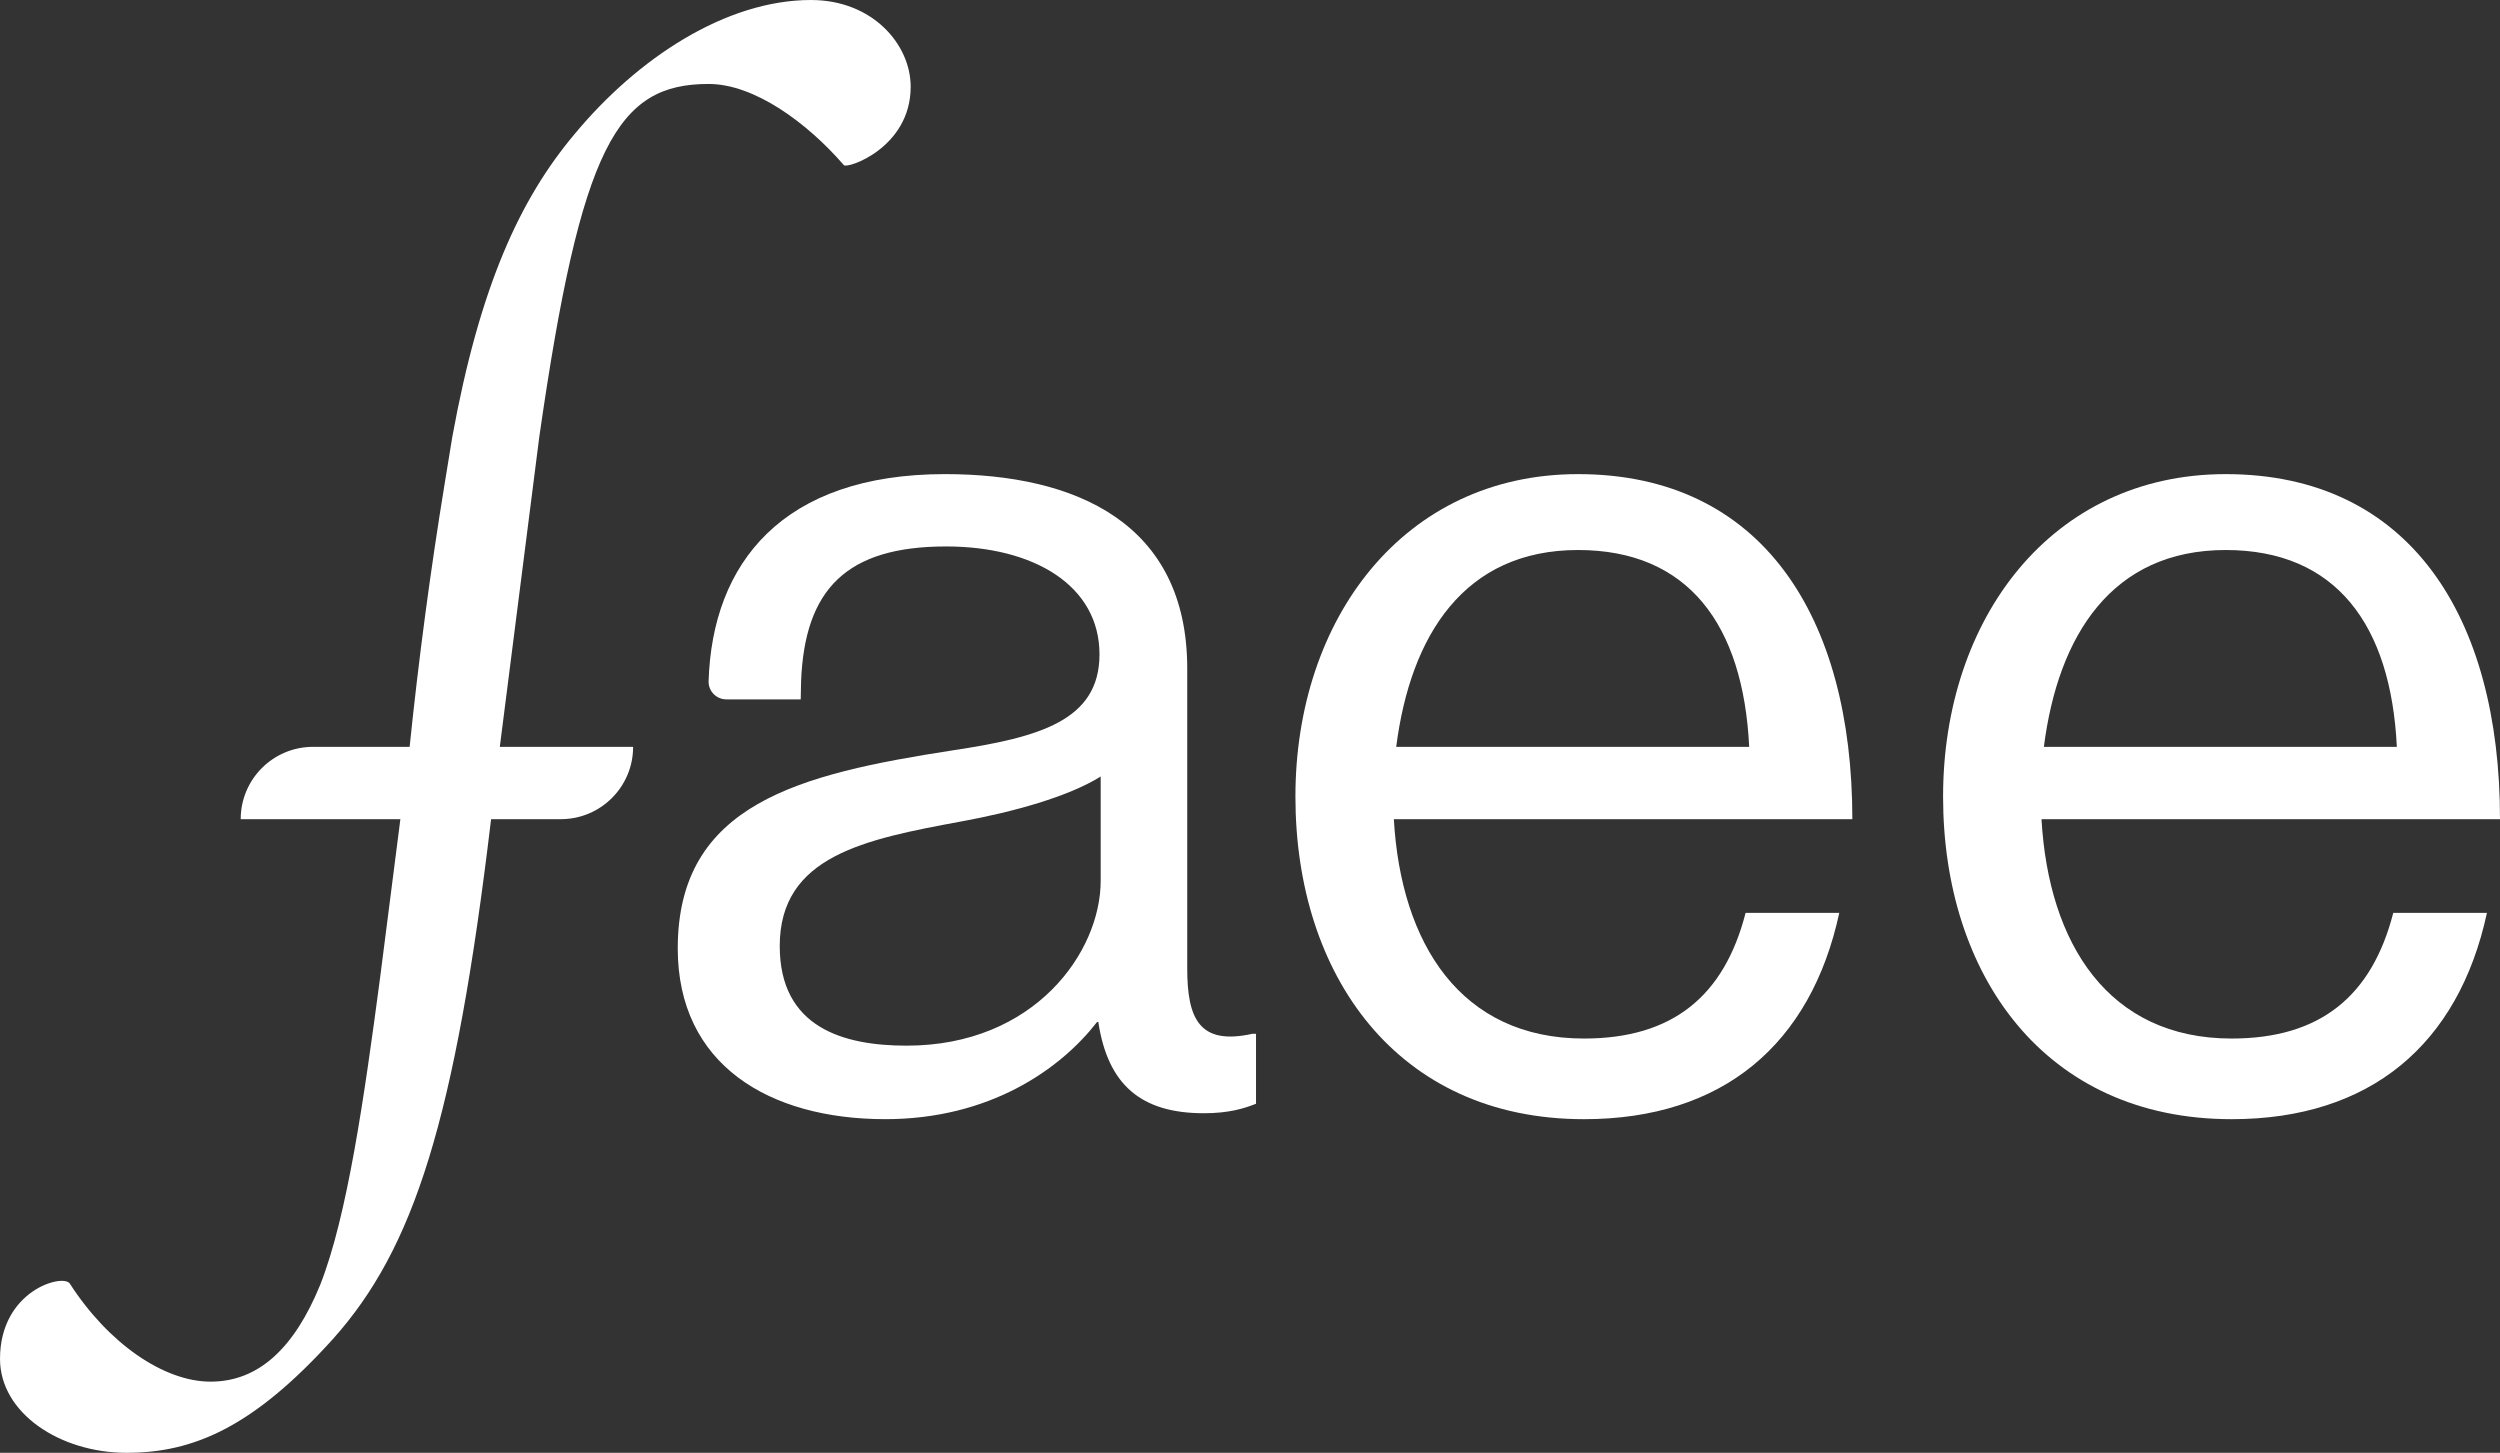 <?xml version="1.0" encoding="UTF-8"?>
<svg id="faee_white" xmlns="http://www.w3.org/2000/svg" viewBox="0 0 316.238 183.772">
  <rect x="0" y="0" width="316.238" height="183.772" fill="#333333" stroke="none"/>
  <defs>
    <style>
      .cls-1 {
        fill: #fff;
        stroke-width: 0px;
      }
    </style>
  </defs>
  <path class="cls-1" d="M102.596,0c-10.799,0-21.959,7.38-29.878,16.919-6.978,8.275-12.043,19.356-15.509,38.377l-.962,5.89c-1.805,11.049-3.283,22.149-4.431,33.286h-12.219c-5.053,0-9.149,4.096-9.149,9.149h20.198l-2.586,20.214c-1.98,14.939-4.14,30.059-7.56,38.698-3.24,7.92-7.74,12.239-13.859,12.239-5.94,0-12.96-4.859-17.819-12.419-.9-1.26-8.82.899-8.82,9.54,0,6.84,7.56,11.879,16.019,11.879s16.02-3.24,26.099-14.399c10.23-11.444,15.449-27.575,20.001-65.752h8.817c5.053,0,9.149-4.096,9.149-9.149h-16.864l4.99-39.176c5.304-36.961,9.893-44.676,21.424-44.676,5.76,0,12.42,4.859,17.1,10.26.36.539,8.459-2.16,8.459-9.9,0-5.399-4.86-10.979-12.6-10.979Z"/>
  <path class="cls-1" d="M150.18,122.521v-37.948c0-18.449-14.149-24.6-30.649-24.6-20.549,0-29.449,11.25-29.899,26.249h0c0,1.24,1.005,2.245,2.245,2.245h9.41l.045-2.245c.45-11.699,5.75-17.099,18.349-17.099,11.1,0,19.399,4.949,19.399,13.649,0,8.399-7.65,10.499-18.599,12.149-19.35,2.999-34.749,6.749-34.749,25.049,0,14.699,11.55,21.599,26.249,21.599,13.2,0,22.149-6.3,26.799-12.3h.15c1.2,7.95,5.399,11.55,13.349,11.55,3.15,0,5.1-.6,6.6-1.2v-8.85h-.45c-6.75,1.5-8.25-1.949-8.25-8.249ZM139.231,111.422c0,8.999-8.35,20.849-24.549,20.849-7.95,0-16.049-2.25-16.049-12.6,0-11.399,10.75-13.499,22.899-15.749,6.6-1.2,13.649-3.149,17.699-5.699v13.199Z"/>
  <path class="cls-1" d="M199.614,59.974c-22.049,0-35.749,18.299-35.749,40.798s12.799,40.799,36.499,40.799c17.549,0,28.699-9.45,32.298-26.1h-11.85c-2.699,10.5-9.198,15.899-20.448,15.899-15.6,0-23.149-11.999-24.049-27.749h57.998c0-25.648-11.449-43.647-34.698-43.647ZM176.615,94.472c1.8-14.1,8.6-24.898,22.999-24.898,13.949,0,20.899,9.449,21.649,24.898h-44.648Z"/>
  <path class="cls-1" d="M281.54,59.974c-22.049,0-35.749,18.299-35.749,40.798s12.799,40.799,36.499,40.799c17.549,0,28.699-9.45,32.298-26.1h-11.85c-2.699,10.5-9.198,15.899-20.448,15.899-15.6,0-23.149-11.999-24.049-27.749h57.998c0-25.648-11.449-43.647-34.698-43.647ZM258.541,94.472c1.8-14.1,8.6-24.898,22.999-24.898,13.949,0,20.899,9.449,21.649,24.898h-44.648Z"/>
</svg>